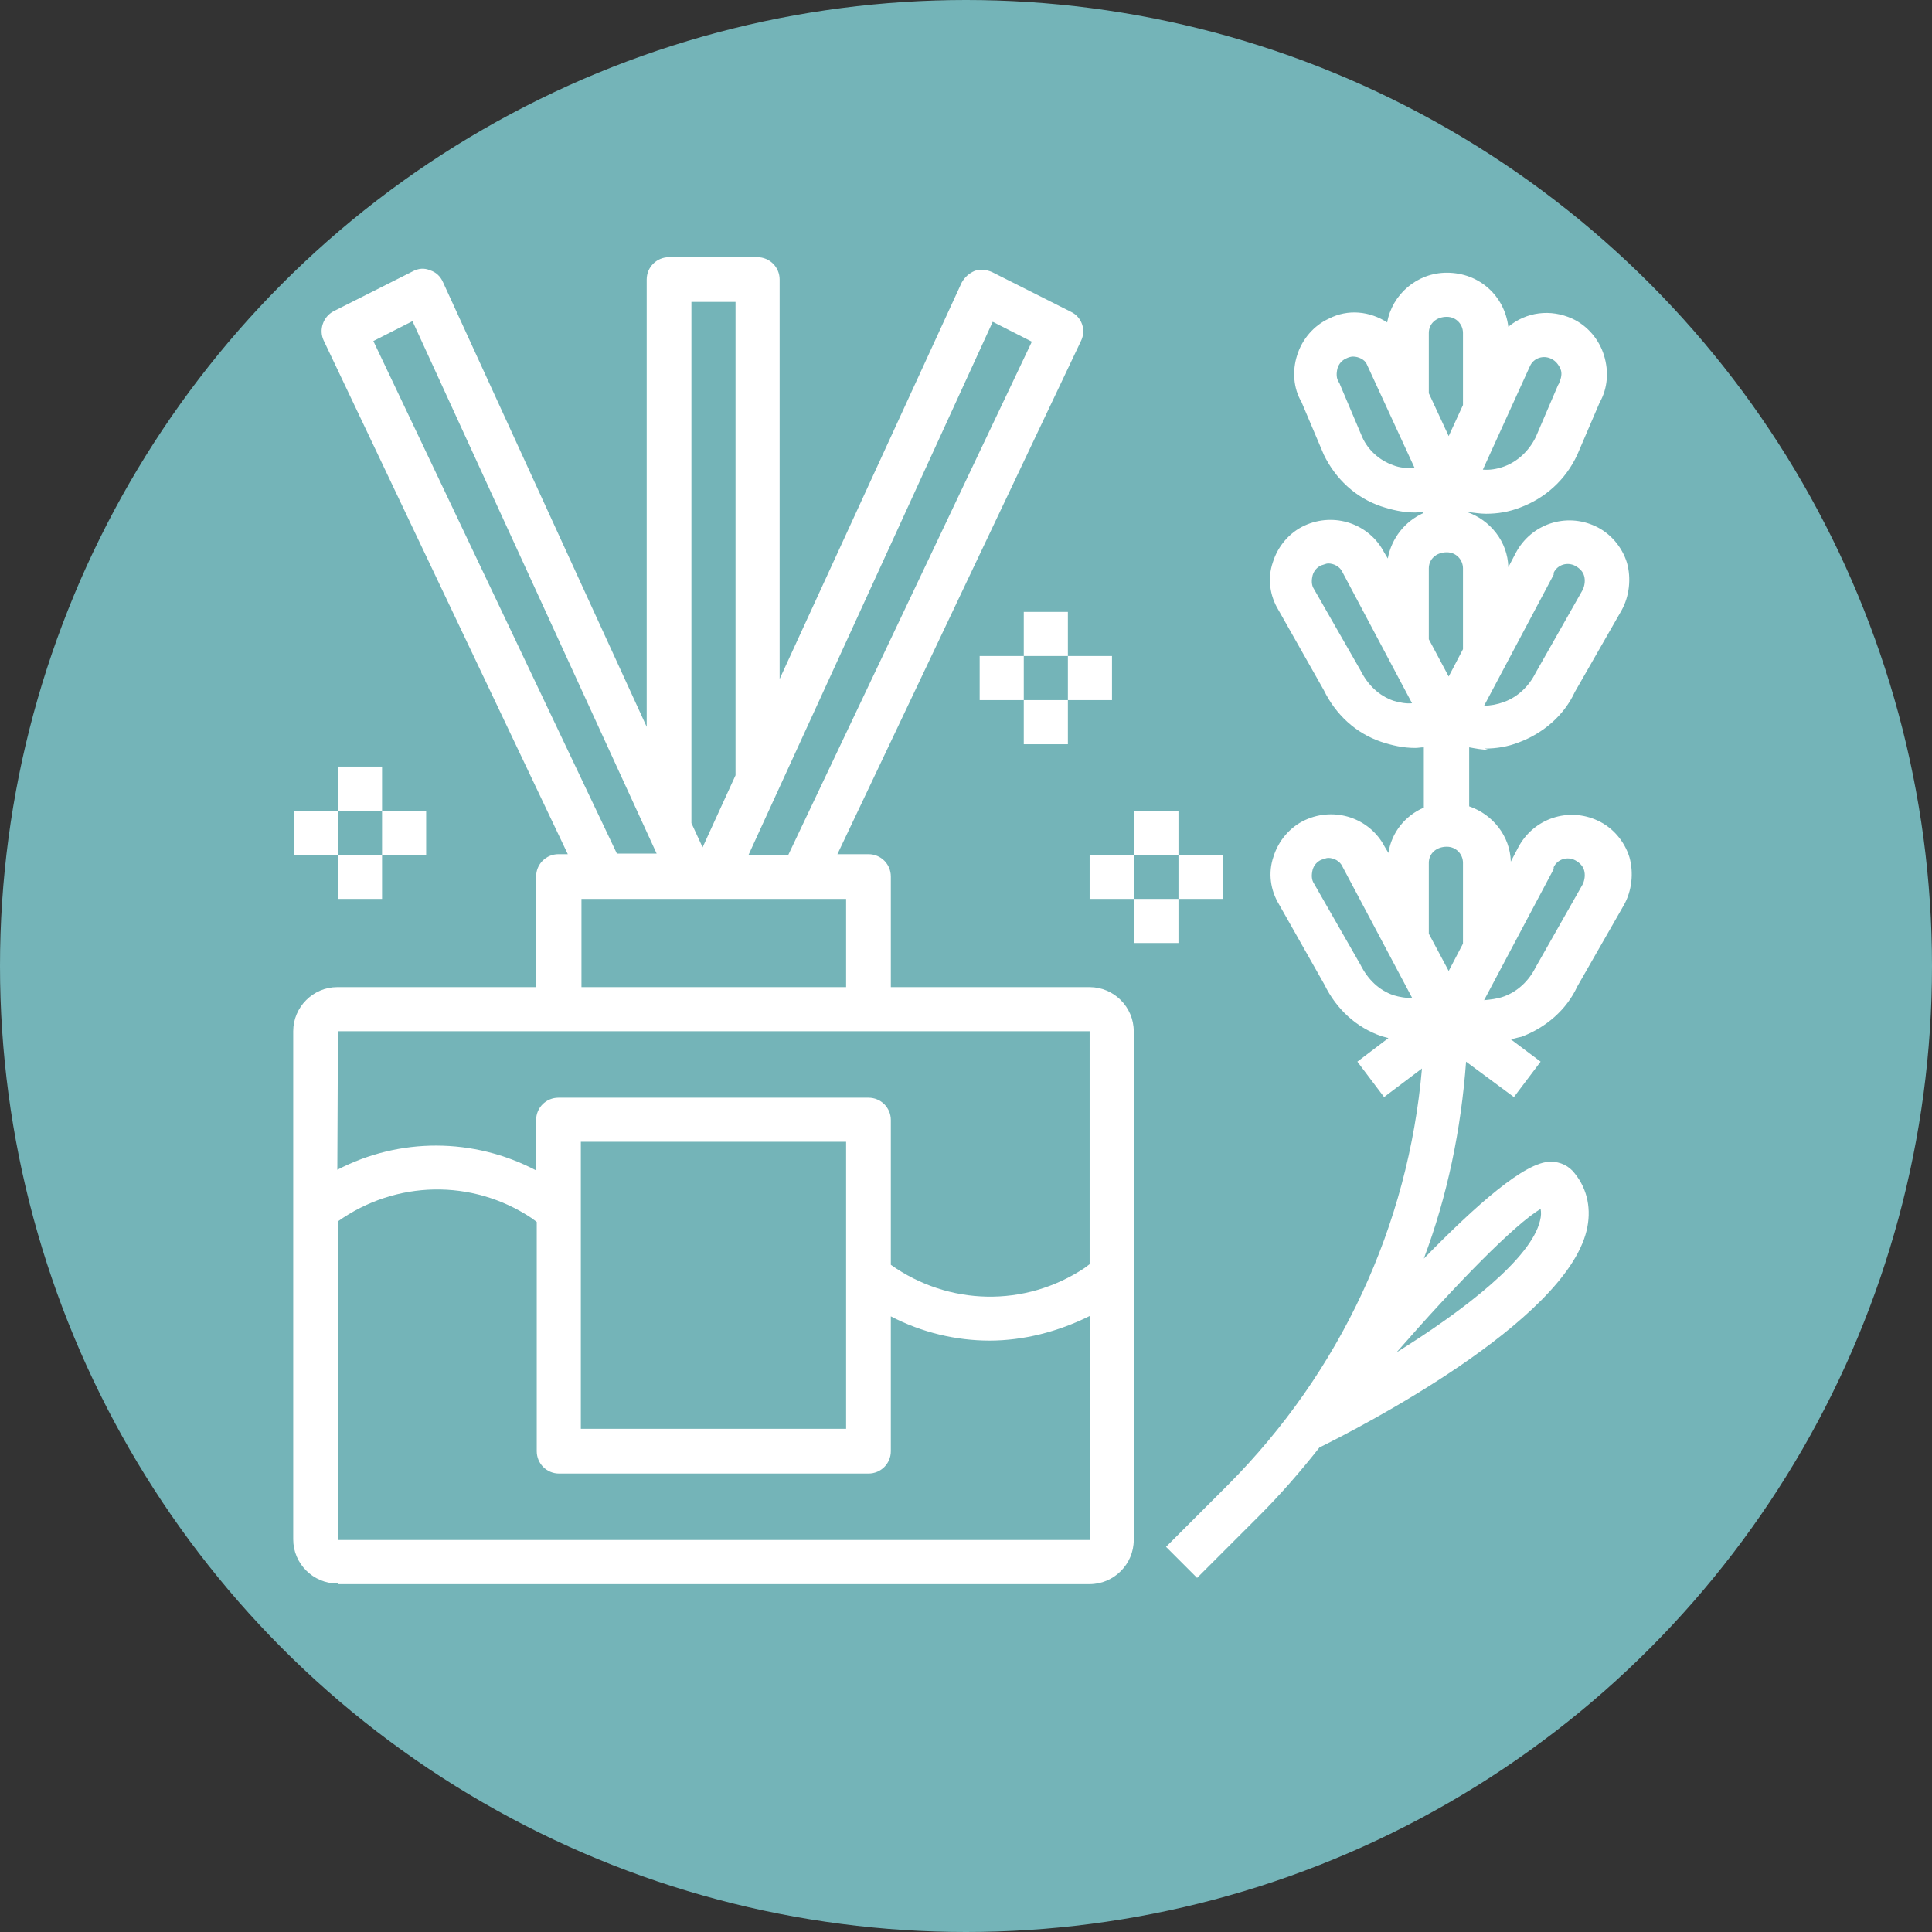 <?xml version="1.0" encoding="utf-8"?>
<!-- Generator: Adobe Illustrator 28.0.0, SVG Export Plug-In . SVG Version: 6.00 Build 0)  -->
<svg version="1.1" id="Calque_2_00000058585281641582394740000014313225065195320753_"
	 xmlns="http://www.w3.org/2000/svg" xmlns:xlink="http://www.w3.org/1999/xlink" x="0px" y="0px" viewBox="0 0 311 311"
	 style="enable-background:new 0 0 311 311;" xml:space="preserve">
<rect x="0" y="0" width="311" height="311" fill="#333333" stroke="none"/>
<style type="text/css">
	.st0{fill:#74B4B8;}
	.st1{fill:#FFFFFF;}
</style>
<circle class="st0" cx="155.5" cy="155.5" r="155.5"/>
<path class="st1" d="M54.4,255h121c3.9,0,7.1-3.2,7.1-7.1V166c0-3.9-3.2-7.1-7.1-7.1h-32v-17.8c0-2-1.6-3.6-3.6-3.6h-5L174,54.9
	c0.9-1.8,0.1-3.9-1.6-4.7l-12.7-6.4c-0.9-0.4-1.9-0.5-2.8-0.2c-0.9,0.4-1.6,1-2.1,1.9l-29.3,63.8V45c0-2-1.6-3.6-3.6-3.6h-14.2
	c-2,0-3.6,1.6-3.6,3.6v72L71.3,45.4c-0.4-0.9-1.1-1.6-2.1-1.9c-0.9-0.4-1.9-0.3-2.8,0.2l-12.7,6.4c-1.7,0.9-2.4,3-1.6,4.7l39.3,82.7
	h-1.5c-2,0-3.6,1.6-3.6,3.6v17.8h-32c-3.9,0-7.1,3.2-7.1,7.1v81.8c0,3.9,3.2,7.1,7.1,7.1H54.4L54.4,255L54.4,255z M159.8,51.8
	l6.3,3.2l-39.2,82.6h-6.4L159.8,51.8L159.8,51.8L159.8,51.8z M111.3,48.6h7.1v76.2l-5.3,11.6l-1.8-3.9V48.6
	C111.3,48.5,111.3,48.6,111.3,48.6z M136.2,144.7v14.2H93.6v-14.2H136.2z M60.1,54.9l6.3-3.2l39.3,85.7h-6.4L60.1,54.9L60.1,54.9
	L60.1,54.9z M54.4,166h121v37.5l-0.8,0.6c-9.6,6.4-21.9,6.1-31.2-0.5v-23.3c0-2-1.6-3.6-3.6-3.6H89.9c-2,0-3.6,1.6-3.6,3.6v8.1
	c-10.1-5.3-22-5.3-32-0.1L54.4,166L54.4,166L54.4,166L54.4,166z M136.2,183.8V230H93.5v-46.2H136.2z M54.4,196.6
	c9.3-6.6,21.6-6.9,31.2-0.5l0.8,0.6v36.9c0,2,1.6,3.6,3.6,3.6h49.8c2,0,3.6-1.6,3.6-3.6v-21.7c5,2.6,10.5,3.9,15.9,3.9
	s11-1.4,16.2-4v36.1H54.4L54.4,196.6L54.4,196.6L54.4,196.6L54.4,196.6z"/>
<path class="st1" d="M239,120.5c1.9,0,3.7-0.3,5.5-1c4-1.5,7.3-4.4,9-8.1l7.5-13.1c1.3-2.3,1.6-5.2,0.9-7.7
	c-0.8-2.6-2.7-4.8-5.1-5.9c-4.7-2.2-10.3-0.4-12.8,4.3l-1.2,2.3c-0.1-4.1-2.9-7.6-6.7-8.9l0,0c1,0.1,2.1,0.3,3.1,0.3
	c1.9,0,3.7-0.3,5.5-1c4-1.5,7.3-4.4,9.2-8.5l3.6-8.4c1.3-2.3,1.5-5,0.7-7.6c-0.8-2.6-2.7-4.8-5.1-5.9c-3.5-1.6-7.4-1.1-10.3,1.3
	c-0.6-4.9-4.6-8.7-9.9-8.7c-4.8,0-8.8,3.5-9.6,8c-2.8-1.8-6.3-2.2-9.4-0.6c-2.4,1.1-4.3,3.3-5.1,5.9c-0.8,2.5-0.6,5.3,0.7,7.5
	l3.6,8.5c1.9,3.9,5.1,6.9,9.2,8.3c1.8,0.6,3.6,1,5.5,1c0.4,0,0.9-0.1,1.3-0.1v0.2c-2.9,1.3-5.1,4-5.7,7.3l-0.6-1
	c-2.4-4.6-8-6.5-12.8-4.3c-2.4,1.1-4.3,3.3-5.1,5.9c-0.9,2.6-0.5,5.4,0.9,7.7l7.3,12.9c1.9,3.9,5.1,6.9,9.2,8.3c1.8,0.6,3.6,1,5.5,1
	c0.5,0,0.9-0.1,1.4-0.1v9.7c-3,1.3-5.2,4-5.7,7.3l-0.6-1c-2.4-4.6-8-6.5-12.8-4.3c-2.4,1.1-4.3,3.3-5.1,5.9
	c-0.9,2.6-0.5,5.4,0.9,7.7l7.3,12.9c1.9,3.9,5.1,6.9,9.2,8.3c0.4,0.1,0.7,0.2,1.1,0.3l-5,3.8l4.3,5.7l6.1-4.6
	c-2.2,25.3-13.1,48.8-31.2,67l-10,10l5,5l10-10c3.5-3.5,6.7-7.2,9.7-11c6.3-3.1,39.4-20.1,43-34.9c0.8-3.3,0.2-6.6-1.9-9.2
	c-0.9-1.2-2.3-1.9-3.9-1.9l0,0c-4.1,0-11.9,6.9-20.4,15.6c3.8-10.1,6-20.8,6.8-31.7l7.7,5.7l4.3-5.7l-4.8-3.6
	c0.6-0.1,1.1-0.3,1.7-0.4c4-1.5,7.3-4.4,9-8.1l7.5-13.1c1.3-2.3,1.6-5.2,0.9-7.7c-0.8-2.6-2.7-4.8-5.1-5.9
	c-4.7-2.2-10.3-0.4-12.8,4.3l-1.2,2.3c-0.1-4.1-2.9-7.6-6.7-8.9v-9.5c1.1,0.2,2.1,0.4,3.1,0.4l0,0L239,120.5L239,120.5L239,120.5z
	 M250.1,92.2c0.6-1.3,2.2-1.8,3.5-1.1c0.7,0.4,1.2,0.9,1.4,1.6c0.2,0.7,0.1,1.5-0.2,2.2l-7.6,13.4c-1.1,2.2-2.9,3.9-5.1,4.7
	c-1.1,0.4-2.2,0.6-3.2,0.6l11.2-21.1L250.1,92.2L250.1,92.2z M246.3,58.9c0.6-1.3,2.2-1.8,3.5-1.1c0.6,0.3,1.1,0.9,1.4,1.6
	c0.3,0.7,0.1,1.5-0.2,2.2c0,0.1-0.1,0.2-0.2,0.4l-3.6,8.4c-1.1,2.2-2.9,3.9-5.1,4.7c-1.1,0.4-2.3,0.6-3.4,0.5L246.3,58.9L246.3,58.9
	L246.3,58.9z M224.3,74.9c-2.3-0.8-4.1-2.5-5-4.5l-3.6-8.5c0,0-0.1-0.3-0.2-0.4c-0.4-0.6-0.4-1.4-0.2-2.2c0.2-0.7,0.7-1.3,1.4-1.6
	c0.4-0.2,0.8-0.3,1.1-0.3c0.9,0,1.9,0.5,2.2,1.2l7.7,16.7C226.5,75.4,225.3,75.3,224.3,74.9L224.3,74.9L224.3,74.9L224.3,74.9z
	 M224.3,112.8c-2.3-0.8-4.1-2.5-5.3-4.9l-7.5-13.1c-0.4-0.6-0.4-1.4-0.2-2.2c0.2-0.7,0.7-1.3,1.4-1.6c0.4-0.1,0.8-0.3,1.1-0.3
	c0.9,0,1.9,0.5,2.3,1.4l11.2,21.1C226.4,113.3,225.3,113.1,224.3,112.8L224.3,112.8L224.3,112.8L224.3,112.8z M224.3,160.2
	c-2.3-0.8-4.1-2.5-5.3-4.9l-7.5-13.1c-0.4-0.6-0.4-1.4-0.2-2.2c0.2-0.7,0.7-1.3,1.4-1.6c0.4-0.1,0.8-0.3,1.1-0.3
	c0.9,0,1.9,0.5,2.3,1.4l11.2,21.1C226.4,160.7,225.3,160.5,224.3,160.2L224.3,160.2L224.3,160.2L224.3,160.2z M248,194.6
	c0.1,0.6,0.1,1.1-0.1,1.9c-1.4,6-12,14.3-23.1,21.2C234.5,206.6,243.8,197.1,248,194.6z M235.5,151.9l-2.3,4.4l-3.2-6v-11.4
	c0-1.5,1.2-2.6,2.9-2.6c1.5,0,2.6,1.2,2.6,2.6L235.5,151.9L235.5,151.9L235.5,151.9L235.5,151.9z M235.5,104.5l-2.3,4.4l-3.2-6V91.5
	c0-1.5,1.2-2.6,2.9-2.6c1.5,0,2.6,1.2,2.6,2.6L235.5,104.5L235.5,104.5L235.5,104.5L235.5,104.5z M235.5,65.2l-2.3,5l-3.2-6.9v-9.7
	c0-1.5,1.2-2.6,2.9-2.6c1.5,0,2.6,1.2,2.6,2.6L235.5,65.2L235.5,65.2L235.5,65.2L235.5,65.2z M250.1,139.6c0.6-1.3,2.2-1.8,3.5-1.1
	c0.7,0.4,1.2,0.9,1.4,1.6c0.2,0.7,0.1,1.5-0.2,2.2l-7.6,13.4c-1.1,2.2-2.9,3.9-5.1,4.7c-1.1,0.4-2.2,0.5-3.2,0.6l11.2-21.1
	L250.1,139.6L250.1,139.6z"/>
<path class="st1" d="M157.7,105.6h7.1v7.1h-7.1V105.6z"/>
<path class="st1" d="M164.8,98.5h7.1v7.1h-7.1V98.5z"/>
<path class="st1" d="M171.9,105.6h7.1v7.1h-7.1V105.6z"/>
<path class="st1" d="M164.8,112.7h7.1v7.1h-7.1V112.7z"/>
<path class="st1" d="M175.4,137.6h7.1v7.1h-7.1V137.6z"/>
<path class="st1" d="M182.6,130.5h7.1v7.1h-7.1V130.5z"/>
<path class="st1" d="M189.7,137.6h7.1v7.1h-7.1V137.6z"/>
<path class="st1" d="M182.6,144.7h7.1v7.1h-7.1V144.7z"/>
<path class="st1" d="M47.3,130.5h7.1v7.1h-7.1V130.5z"/>
<path class="st1" d="M54.4,123.4h7.1v7.1h-7.1V123.4z"/>
<path class="st1" d="M61.5,130.5h7.1v7.1h-7.1V130.5z"/>
<path class="st1" d="M54.4,137.6h7.1v7.1h-7.1V137.6z"/>
</svg>
